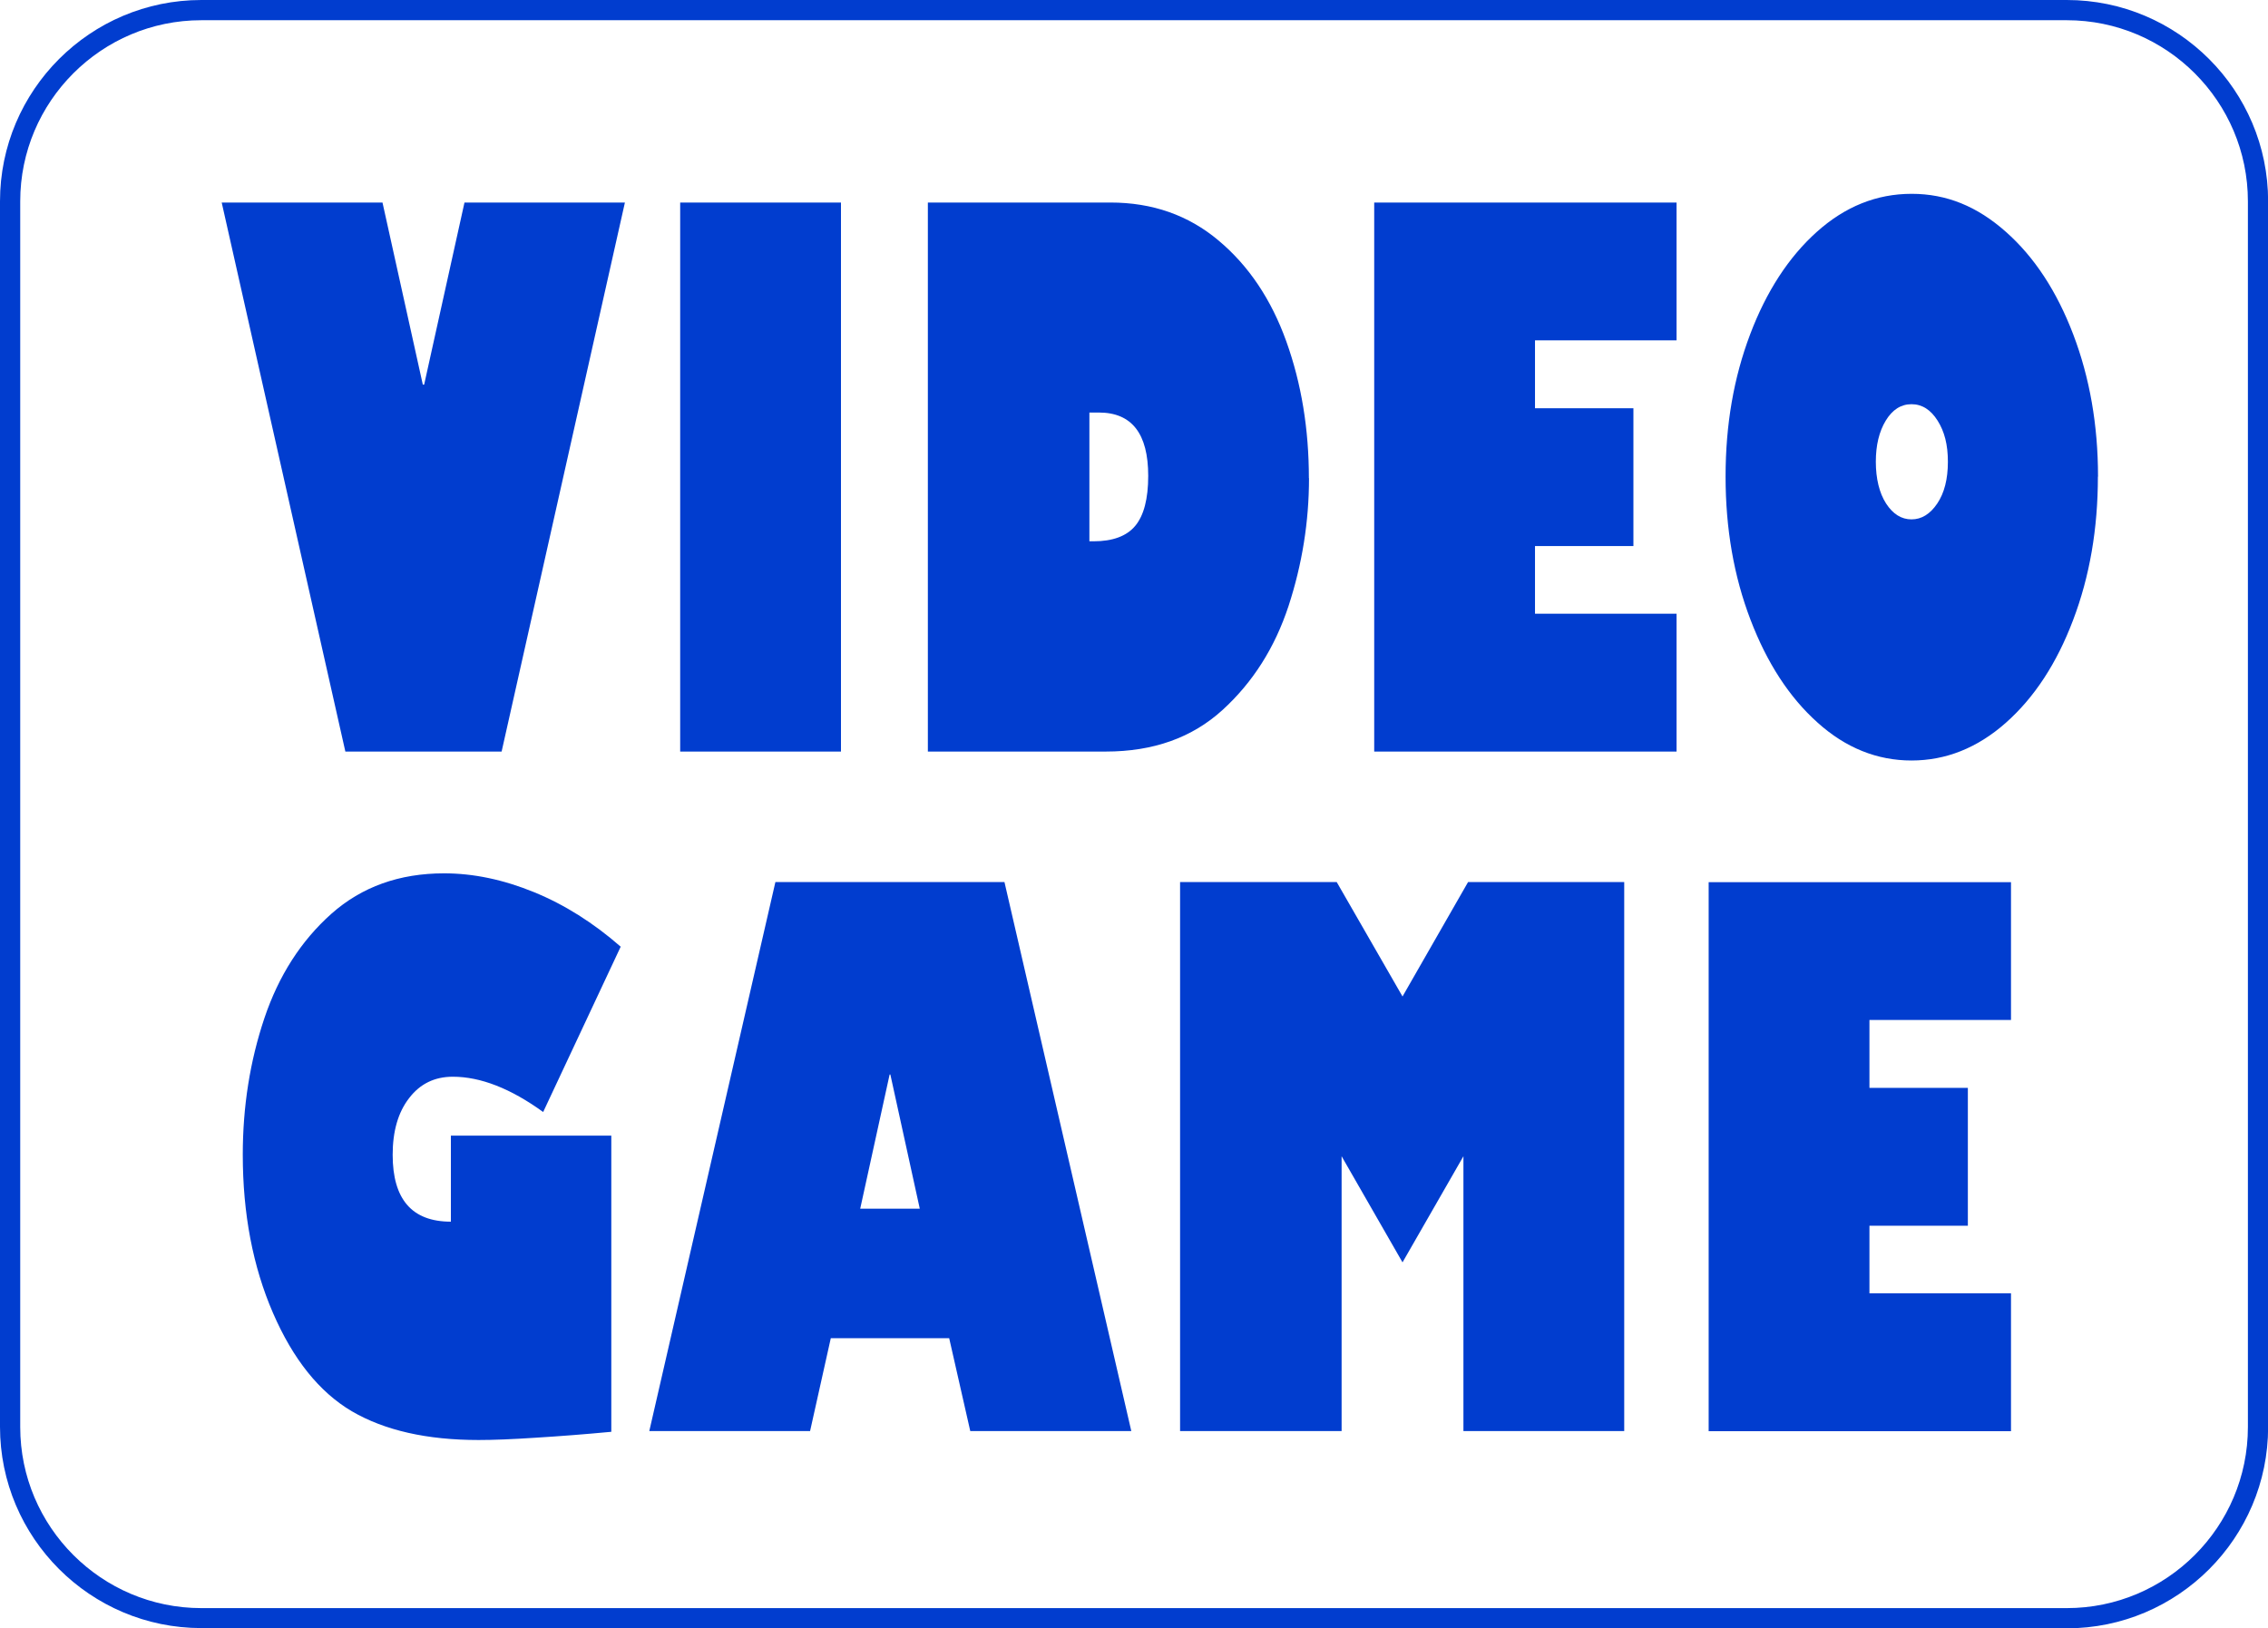 <?xml version="1.0" encoding="UTF-8"?><svg id="Layer_1" xmlns="http://www.w3.org/2000/svg" viewBox="0 0 185.06 132.9"><defs><style>.cls-1{fill:#013dcf;}</style></defs><path class="cls-1" d="m34.61,31.39l3.29-14.86h13.09l-10.06,44.81h-12.75l-10.09-44.81h13.12l3.29,14.86h.11Zm20.89,29.95V16.53h13.12v44.81h-13.12Zm51.31-22.32c0,3.56-.56,7.04-1.67,10.44-1.12,3.4-2.91,6.23-5.39,8.49-2.48,2.26-5.65,3.39-9.52,3.39h-14.52V16.53h14.89c3.43,0,6.37,1.03,8.83,3.1,2.46,2.06,4.3,4.81,5.53,8.24,1.23,3.43,1.84,7.15,1.84,11.16Zm-13.12-.18c0-3.45-1.34-5.17-4.03-5.17h-.77v10.51h.34c1.56,0,2.7-.42,3.4-1.26.7-.84,1.06-2.2,1.06-4.08Zm31.56-11.07v5.55h8.03v11.25h-8.03v5.52h11.55v11.25h-24.67V16.53h24.67v11.25h-11.55Zm45.93,11.13c0,4.25-.67,8.15-2.02,11.7-1.34,3.55-3.18,6.35-5.5,8.4-2.32,2.05-4.89,3.07-7.69,3.07s-5.38-1.03-7.67-3.1c-2.3-2.06-4.12-4.86-5.47-8.4-1.35-3.53-2.03-7.42-2.03-11.67s.67-8.08,2-11.6c1.33-3.52,3.15-6.32,5.45-8.38,2.3-2.06,4.87-3.1,7.73-3.1s5.36,1.03,7.69,3.1c2.33,2.06,4.16,4.86,5.5,8.38,1.34,3.52,2.02,7.39,2.02,11.6Zm-15.21,3.49c.82,0,1.52-.43,2.1-1.29.58-.86.87-2,.87-3.41s-.28-2.47-.84-3.36c-.56-.89-1.27-1.34-2.13-1.34s-1.56.45-2.1,1.34c-.54.89-.81,2.01-.81,3.36s.28,2.55.84,3.41,1.25,1.29,2.07,1.29Zm-105.33,34.89l-6.32,13.48c-2.65-1.92-5.11-2.88-7.37-2.88-1.49,0-2.68.58-3.57,1.75-.9,1.16-1.34,2.71-1.34,4.62,0,3.64,1.58,5.46,4.75,5.46v-7.02h13.09v24.17c-2.13.2-4.18.36-6.13.48-1.95.13-3.52.19-4.7.19-4.21,0-7.66-.78-10.35-2.35-2.65-1.57-4.79-4.24-6.43-8.03-1.64-3.79-2.46-8.09-2.46-12.91,0-3.93.59-7.64,1.76-11.13,1.17-3.48,3-6.33,5.47-8.53,2.48-2.2,5.54-3.3,9.2-3.3,2.38,0,4.82.51,7.32,1.53,2.5,1.02,4.86,2.51,7.09,4.46Zm28.53,39.52l-1.72-7.58h-9.66l-1.69,7.58h-13.12l10.29-44.81h18.69l10.35,44.81h-13.15Zm-6.52-29.1h-.06l-2.4,10.95h4.86l-2.4-10.95Zm47.13-15.71h12.75v44.81h-13.12v-22.43l-4.97,8.66-4.97-8.66v22.43h-13.18v-44.81h12.78l5.37,9.34,5.35-9.34Zm32.76,11.25v5.55h8.03v11.25h-8.03v5.52h11.55v11.25h-24.67v-44.81h24.67v11.25h-11.55Zm16.09,49.64H16.43c-9.06,0-16.43-7.37-16.43-16.43V16.43C0,7.37,7.37,0,16.43,0h152.21c9.06,0,16.43,7.37,16.43,16.43v100.04c0,9.06-7.37,16.43-16.43,16.43ZM16.43,1.65C8.28,1.65,1.65,8.28,1.65,16.43v100.04c0,8.15,6.63,14.78,14.78,14.78h152.21c8.15,0,14.78-6.63,14.78-14.78V16.43c0-8.15-6.63-14.78-14.78-14.78H16.43Z"/></svg>